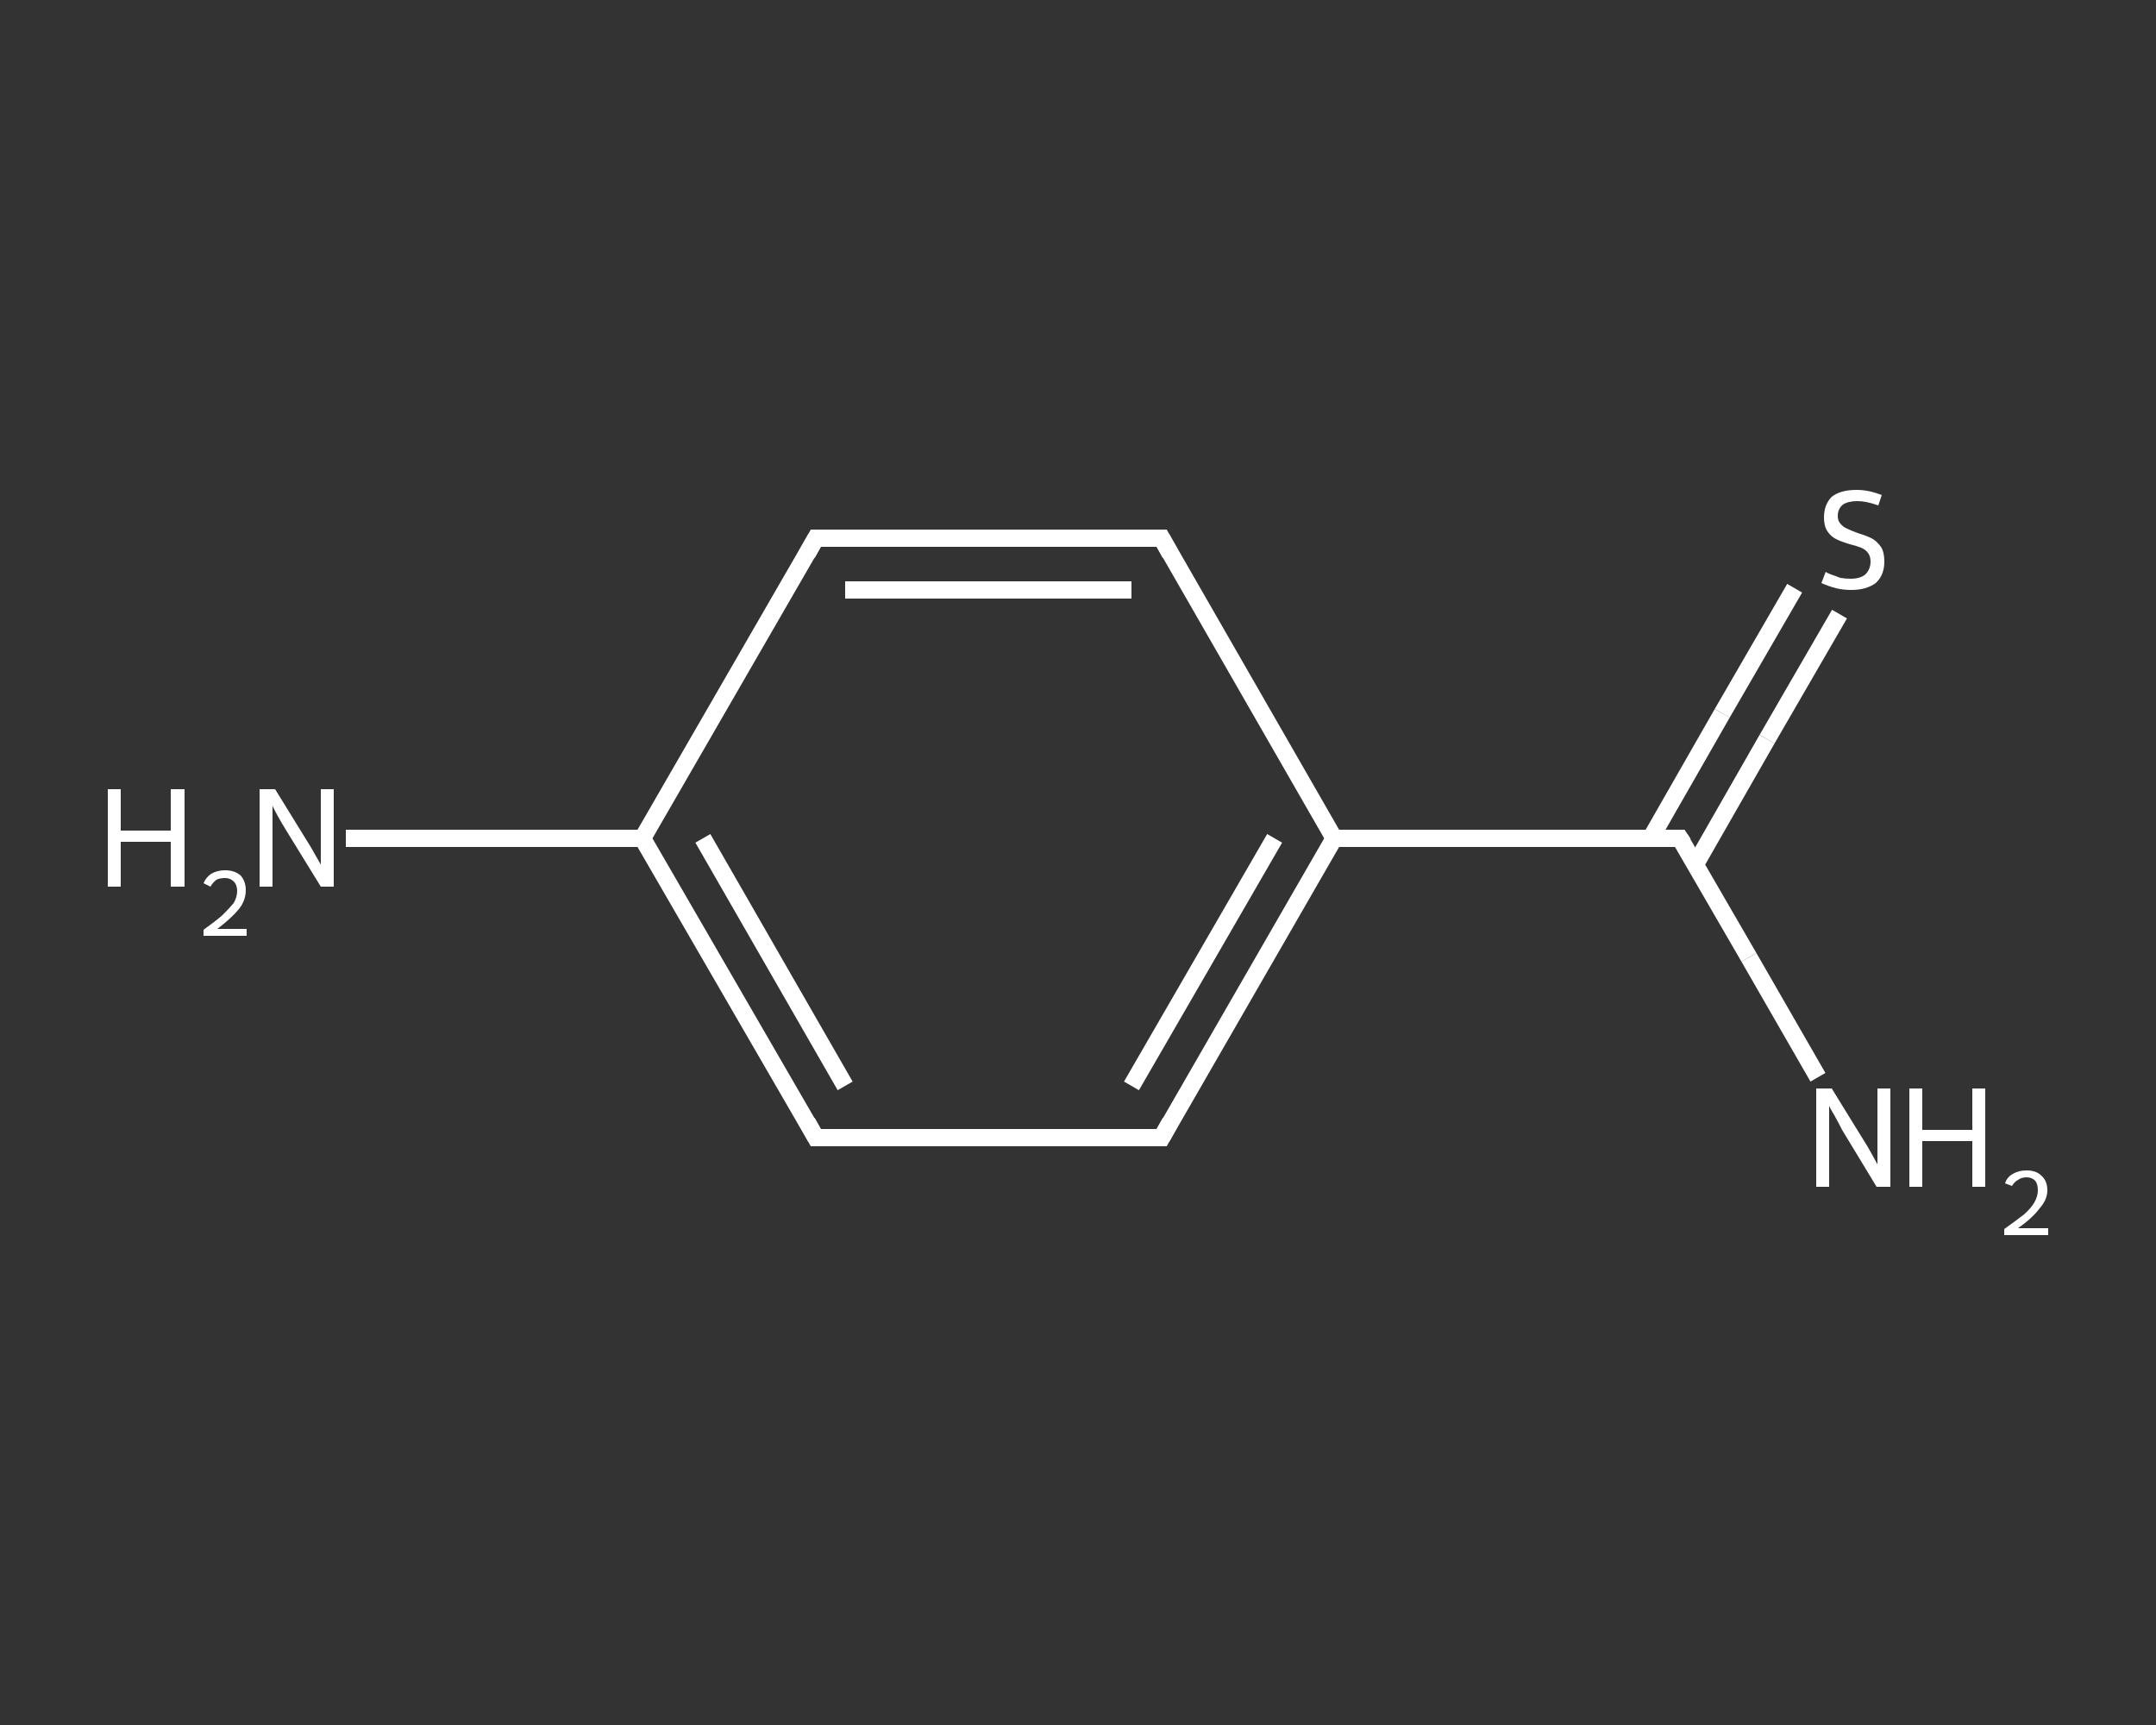 <?xml version='1.0' encoding='iso-8859-1'?>
<svg version='1.1' baseProfile='full'
              xmlns='http://www.w3.org/2000/svg'
                      xmlns:rdkit='http://www.rdkit.org/xml'
                      xmlns:xlink='http://www.w3.org/1999/xlink'
                  xml:space='preserve'
width='250px' height='200px' viewBox='0 0 250 200'>
<rect x="0" y="0" width="250" height="200" fill="#333333" stroke="none"/>
<!-- END OF HEADER -->
<rect style='opacity:1.0;fill:transparent;stroke:none' width='250.0' height='200.0' x='0.0' y='0.0'> </rect>
<path class='bond-0 atom-0 atom-1' d='M 210.8,124.9 L 202.8,111.0' style='fill:none;fill-rule:evenodd;stroke:#FFFFFF;stroke-width:2.0px;stroke-linecap:butt;stroke-linejoin:miter;stroke-opacity:1' />
<path class='bond-0 atom-0 atom-1' d='M 202.8,111.0 L 194.8,97.2' style='fill:none;fill-rule:evenodd;stroke:#FFFFFF;stroke-width:2.0px;stroke-linecap:butt;stroke-linejoin:miter;stroke-opacity:1' />
<path class='bond-1 atom-1 atom-2' d='M 196.6,100.2 L 204.9,85.7' style='fill:none;fill-rule:evenodd;stroke:#FFFFFF;stroke-width:2.0px;stroke-linecap:butt;stroke-linejoin:miter;stroke-opacity:1' />
<path class='bond-1 atom-1 atom-2' d='M 204.9,85.7 L 213.3,71.2' style='fill:none;fill-rule:evenodd;stroke:#FFFFFF;stroke-width:2.0px;stroke-linecap:butt;stroke-linejoin:miter;stroke-opacity:1' />
<path class='bond-1 atom-1 atom-2' d='M 191.4,97.2 L 199.7,82.7' style='fill:none;fill-rule:evenodd;stroke:#FFFFFF;stroke-width:2.0px;stroke-linecap:butt;stroke-linejoin:miter;stroke-opacity:1' />
<path class='bond-1 atom-1 atom-2' d='M 199.7,82.7 L 208.1,68.2' style='fill:none;fill-rule:evenodd;stroke:#FFFFFF;stroke-width:2.0px;stroke-linecap:butt;stroke-linejoin:miter;stroke-opacity:1' />
<path class='bond-2 atom-1 atom-3' d='M 194.8,97.2 L 154.7,97.2' style='fill:none;fill-rule:evenodd;stroke:#FFFFFF;stroke-width:2.0px;stroke-linecap:butt;stroke-linejoin:miter;stroke-opacity:1' />
<path class='bond-3 atom-3 atom-4' d='M 154.7,97.2 L 134.7,131.9' style='fill:none;fill-rule:evenodd;stroke:#FFFFFF;stroke-width:2.0px;stroke-linecap:butt;stroke-linejoin:miter;stroke-opacity:1' />
<path class='bond-3 atom-3 atom-4' d='M 147.8,97.2 L 131.2,125.9' style='fill:none;fill-rule:evenodd;stroke:#FFFFFF;stroke-width:2.0px;stroke-linecap:butt;stroke-linejoin:miter;stroke-opacity:1' />
<path class='bond-4 atom-4 atom-5' d='M 134.7,131.9 L 94.6,131.9' style='fill:none;fill-rule:evenodd;stroke:#FFFFFF;stroke-width:2.0px;stroke-linecap:butt;stroke-linejoin:miter;stroke-opacity:1' />
<path class='bond-5 atom-5 atom-6' d='M 94.6,131.9 L 74.5,97.2' style='fill:none;fill-rule:evenodd;stroke:#FFFFFF;stroke-width:2.0px;stroke-linecap:butt;stroke-linejoin:miter;stroke-opacity:1' />
<path class='bond-5 atom-5 atom-6' d='M 98.0,125.9 L 81.5,97.2' style='fill:none;fill-rule:evenodd;stroke:#FFFFFF;stroke-width:2.0px;stroke-linecap:butt;stroke-linejoin:miter;stroke-opacity:1' />
<path class='bond-6 atom-6 atom-7' d='M 74.5,97.2 L 57.3,97.2' style='fill:none;fill-rule:evenodd;stroke:#FFFFFF;stroke-width:2.0px;stroke-linecap:butt;stroke-linejoin:miter;stroke-opacity:1' />
<path class='bond-6 atom-6 atom-7' d='M 57.3,97.2 L 40.1,97.2' style='fill:none;fill-rule:evenodd;stroke:#FFFFFF;stroke-width:2.0px;stroke-linecap:butt;stroke-linejoin:miter;stroke-opacity:1' />
<path class='bond-7 atom-6 atom-8' d='M 74.5,97.2 L 94.6,62.4' style='fill:none;fill-rule:evenodd;stroke:#FFFFFF;stroke-width:2.0px;stroke-linecap:butt;stroke-linejoin:miter;stroke-opacity:1' />
<path class='bond-8 atom-8 atom-9' d='M 94.6,62.4 L 134.7,62.4' style='fill:none;fill-rule:evenodd;stroke:#FFFFFF;stroke-width:2.0px;stroke-linecap:butt;stroke-linejoin:miter;stroke-opacity:1' />
<path class='bond-8 atom-8 atom-9' d='M 98.0,68.4 L 131.2,68.4' style='fill:none;fill-rule:evenodd;stroke:#FFFFFF;stroke-width:2.0px;stroke-linecap:butt;stroke-linejoin:miter;stroke-opacity:1' />
<path class='bond-9 atom-9 atom-3' d='M 134.7,62.4 L 154.7,97.2' style='fill:none;fill-rule:evenodd;stroke:#FFFFFF;stroke-width:2.0px;stroke-linecap:butt;stroke-linejoin:miter;stroke-opacity:1' />
<path d='M 195.2,97.8 L 194.8,97.2 L 192.8,97.2' style='fill:none;stroke:#FFFFFF;stroke-width:2.0px;stroke-linecap:butt;stroke-linejoin:miter;stroke-opacity:1;' />
<path d='M 135.7,130.1 L 134.7,131.9 L 132.7,131.9' style='fill:none;stroke:#FFFFFF;stroke-width:2.0px;stroke-linecap:butt;stroke-linejoin:miter;stroke-opacity:1;' />
<path d='M 96.6,131.9 L 94.6,131.9 L 93.6,130.1' style='fill:none;stroke:#FFFFFF;stroke-width:2.0px;stroke-linecap:butt;stroke-linejoin:miter;stroke-opacity:1;' />
<path d='M 93.6,64.2 L 94.6,62.4 L 96.6,62.4' style='fill:none;stroke:#FFFFFF;stroke-width:2.0px;stroke-linecap:butt;stroke-linejoin:miter;stroke-opacity:1;' />
<path d='M 132.7,62.4 L 134.7,62.4 L 135.7,64.2' style='fill:none;stroke:#FFFFFF;stroke-width:2.0px;stroke-linecap:butt;stroke-linejoin:miter;stroke-opacity:1;' />
<path class='atom-0' d='M 212.4 126.2
L 216.1 132.2
Q 216.5 132.8, 217.1 133.9
Q 217.7 135.0, 217.7 135.0
L 217.7 126.2
L 219.2 126.2
L 219.2 137.6
L 217.6 137.6
L 213.6 131.0
Q 213.2 130.2, 212.7 129.3
Q 212.2 128.5, 212.1 128.2
L 212.1 137.6
L 210.6 137.6
L 210.6 126.2
L 212.4 126.2
' fill='#FFFFFF'/>
<path class='atom-0' d='M 221.4 126.2
L 222.9 126.2
L 222.9 131.0
L 228.7 131.0
L 228.7 126.2
L 230.2 126.2
L 230.2 137.6
L 228.7 137.6
L 228.7 132.3
L 222.9 132.3
L 222.9 137.6
L 221.4 137.6
L 221.4 126.2
' fill='#FFFFFF'/>
<path class='atom-0' d='M 232.5 137.2
Q 232.7 136.5, 233.4 136.1
Q 234.1 135.7, 235.0 135.7
Q 236.1 135.7, 236.7 136.3
Q 237.4 136.9, 237.4 138.0
Q 237.4 139.1, 236.5 140.1
Q 235.7 141.2, 234.0 142.4
L 237.5 142.4
L 237.5 143.2
L 232.4 143.2
L 232.4 142.5
Q 233.8 141.5, 234.7 140.8
Q 235.5 140.1, 235.9 139.4
Q 236.3 138.7, 236.3 138.0
Q 236.3 137.3, 236.0 136.9
Q 235.6 136.5, 235.0 136.5
Q 234.4 136.5, 234.0 136.8
Q 233.6 137.0, 233.3 137.5
L 232.5 137.2
' fill='#FFFFFF'/>
<path class='atom-2' d='M 211.7 66.3
Q 211.8 66.4, 212.3 66.6
Q 212.9 66.8, 213.4 67.0
Q 214.0 67.1, 214.6 67.1
Q 215.7 67.1, 216.3 66.6
Q 216.9 66.0, 216.9 65.1
Q 216.9 64.5, 216.6 64.1
Q 216.3 63.7, 215.8 63.5
Q 215.3 63.3, 214.5 63.1
Q 213.5 62.8, 212.9 62.5
Q 212.3 62.2, 211.9 61.6
Q 211.5 61.0, 211.5 60.0
Q 211.5 58.5, 212.4 57.6
Q 213.4 56.8, 215.3 56.8
Q 216.7 56.8, 218.2 57.4
L 217.8 58.6
Q 216.4 58.1, 215.4 58.1
Q 214.3 58.1, 213.7 58.5
Q 213.1 59.0, 213.1 59.8
Q 213.1 60.4, 213.4 60.7
Q 213.7 61.1, 214.2 61.3
Q 214.6 61.5, 215.4 61.8
Q 216.4 62.1, 217.0 62.4
Q 217.6 62.7, 218.1 63.4
Q 218.5 64.0, 218.5 65.1
Q 218.5 66.7, 217.5 67.6
Q 216.4 68.4, 214.7 68.4
Q 213.7 68.4, 212.9 68.2
Q 212.1 68.0, 211.2 67.6
L 211.7 66.3
' fill='#FFFFFF'/>
<path class='atom-7' d='M 12.5 91.5
L 14.0 91.5
L 14.0 96.3
L 19.8 96.3
L 19.8 91.5
L 21.4 91.5
L 21.4 102.8
L 19.8 102.8
L 19.8 97.6
L 14.0 97.6
L 14.0 102.8
L 12.5 102.8
L 12.5 91.5
' fill='#FFFFFF'/>
<path class='atom-7' d='M 23.6 102.4
Q 23.9 101.7, 24.5 101.3
Q 25.2 100.9, 26.1 100.9
Q 27.2 100.9, 27.9 101.5
Q 28.5 102.2, 28.5 103.2
Q 28.5 104.4, 27.7 105.4
Q 26.9 106.4, 25.2 107.7
L 28.6 107.7
L 28.6 108.5
L 23.6 108.5
L 23.6 107.8
Q 25.0 106.8, 25.8 106.1
Q 26.6 105.3, 27.1 104.7
Q 27.5 104.0, 27.5 103.3
Q 27.5 102.6, 27.1 102.2
Q 26.7 101.8, 26.1 101.8
Q 25.5 101.8, 25.1 102.0
Q 24.7 102.3, 24.4 102.8
L 23.6 102.4
' fill='#FFFFFF'/>
<path class='atom-7' d='M 31.9 91.5
L 35.6 97.5
Q 36.0 98.1, 36.6 99.2
Q 37.2 100.2, 37.2 100.3
L 37.2 91.5
L 38.7 91.5
L 38.7 102.8
L 37.2 102.8
L 33.2 96.3
Q 32.7 95.5, 32.2 94.6
Q 31.7 93.7, 31.6 93.4
L 31.6 102.8
L 30.1 102.8
L 30.1 91.5
L 31.9 91.5
' fill='#FFFFFF'/>
</svg>
